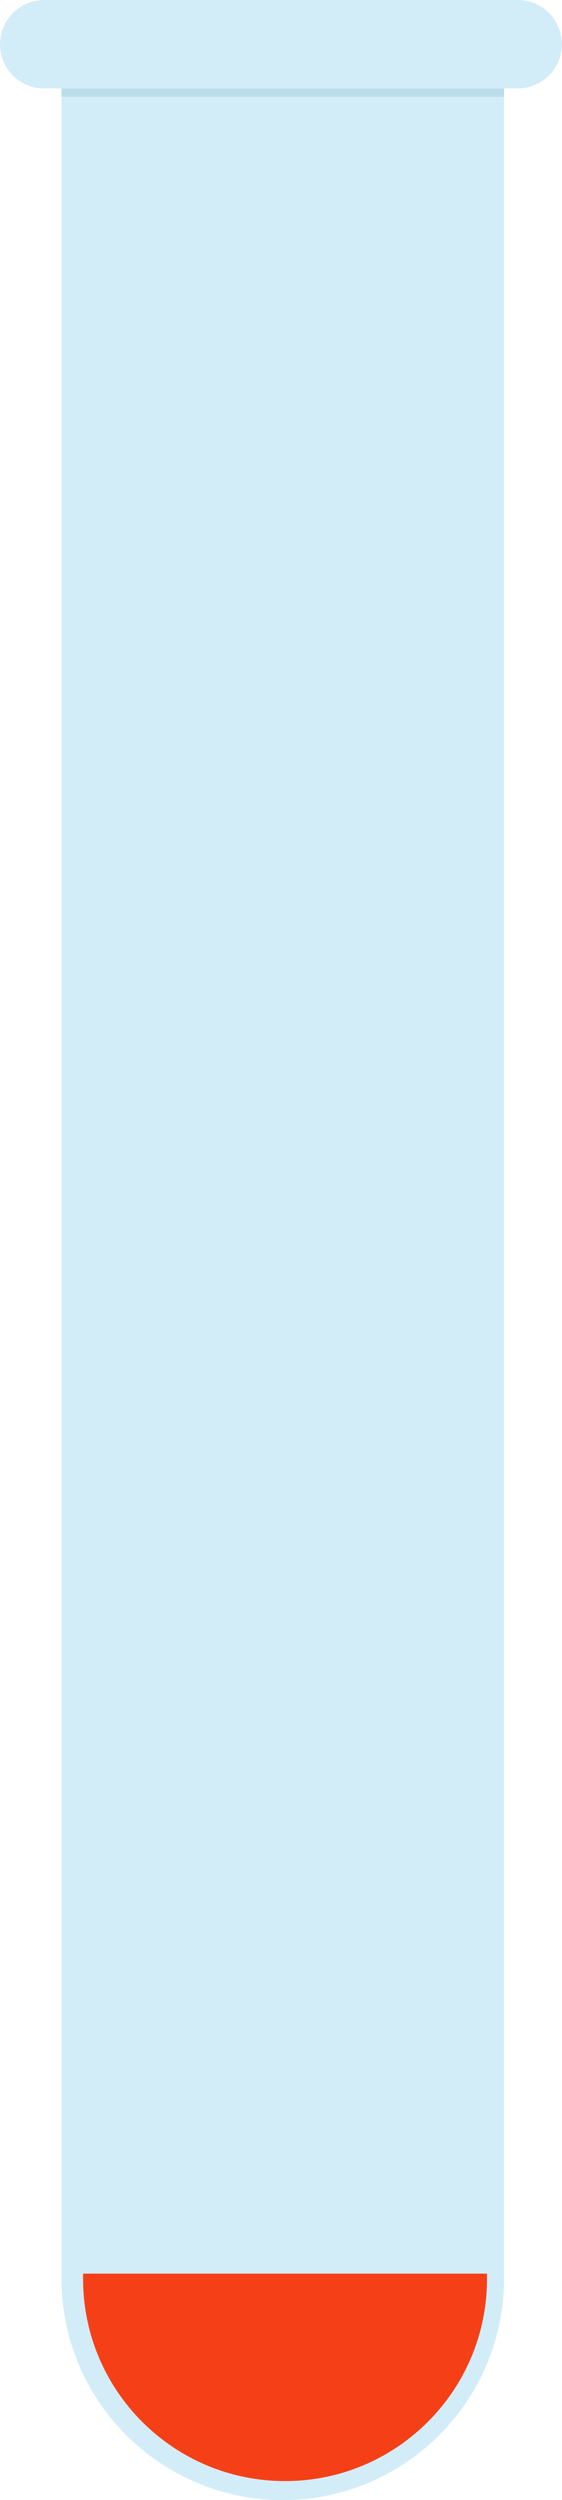 <?xml version="1.0" encoding="UTF-8"?>
<svg id="Layer_1" xmlns="http://www.w3.org/2000/svg" version="1.1" viewBox="0 0 640 2844">
  <!-- Generator: Adobe Illustrator 29.7.1, SVG Export Plug-In . SVG Version: 2.1.1 Build 8)  -->
  <defs>
    <style>
      .st0 {
        fill: #d3edf8;
      }

      .st1 {
        fill: #bbdeea;
      }

      .st2 {
        fill: #f54017;
      }
    </style>
  </defs>
  <g id="tube">
    <path class="st0" d="M70,96h504v2496c0,139.1-112.9,252-252,252h0c-139.1,0-252-112.9-252-252V96h0Z"/>
    <rect class="st1" x="70" y="90" width="504" height="20"/>
    <path class="st0" d="M50.3,0h539.3c27.8,0,50.3,22.5,50.3,50.3h0c0,27.8-22.5,50.3-50.3,50.3H50.3C22.5,100.7,0,78.2,0,50.4h0C0,22.6,22.5,0,50.3,0Z"/>
  </g>
  <g id="liquid">
    <path class="st2" d="M554.6,2586.4v6c0,127-103,230-230,230s-230-103-230-230v-6h460Z"/>
  </g>
</svg>